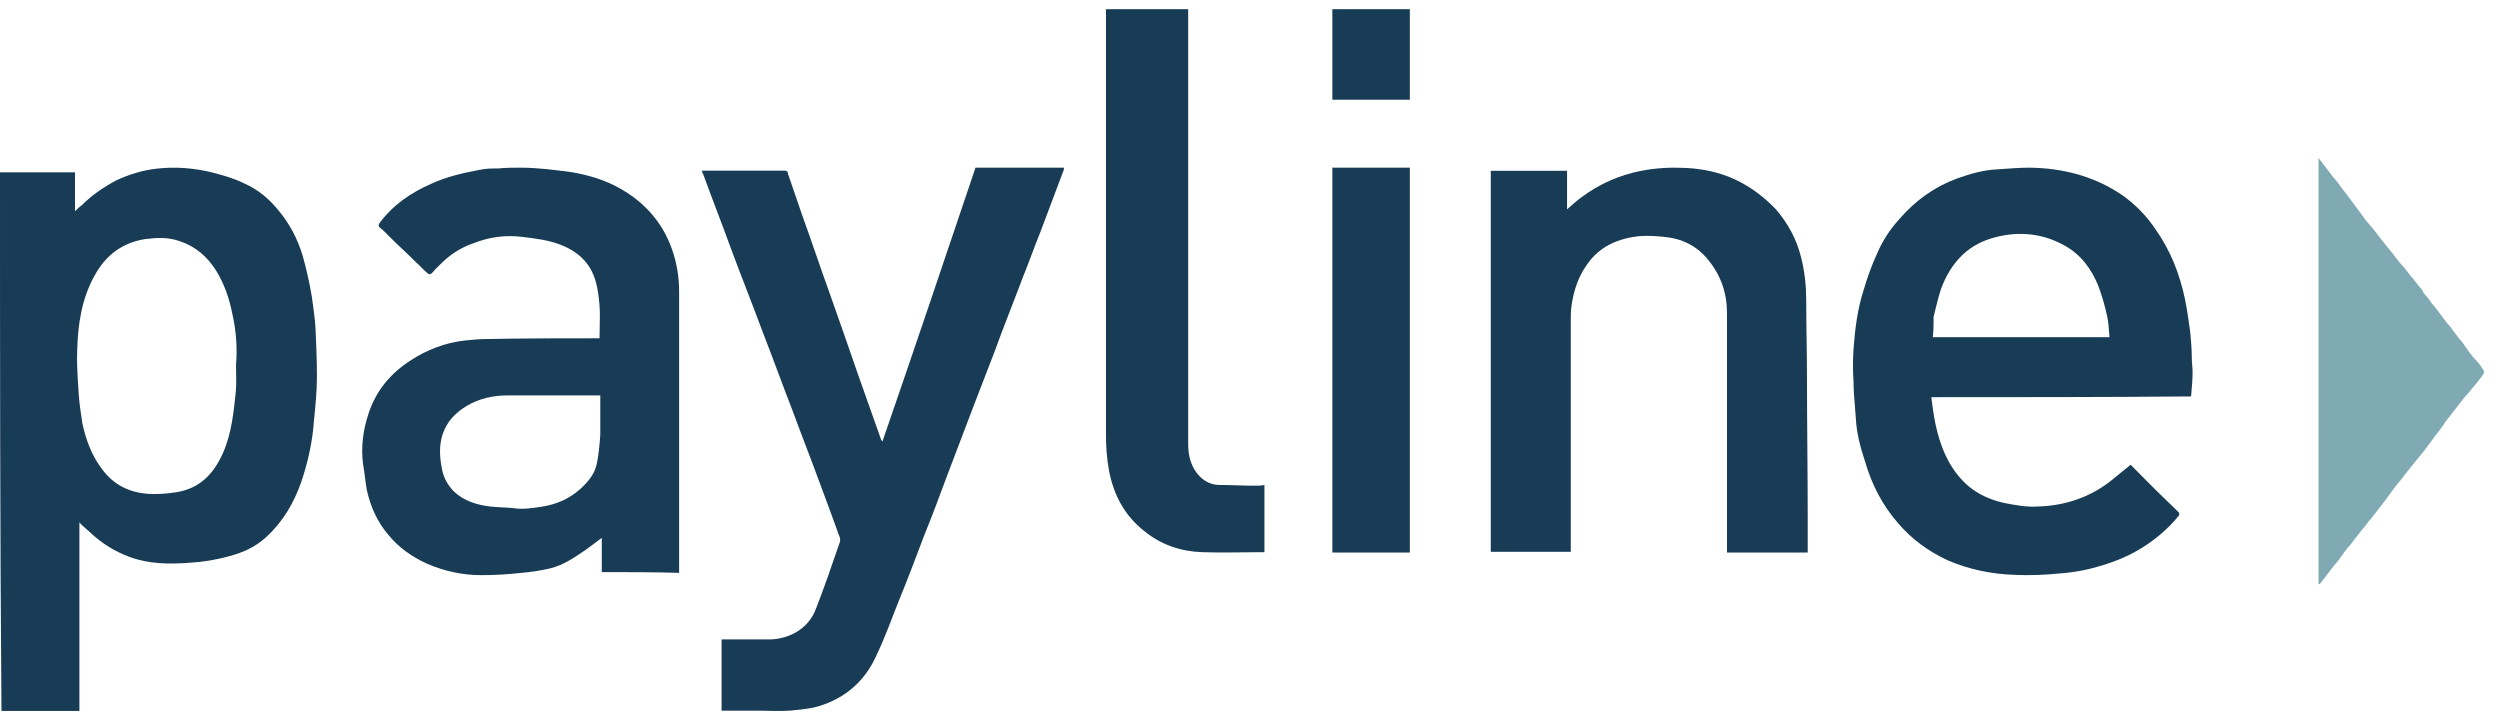 <svg width="114" height="33" viewBox="0 0 114 33" fill="none" xmlns="http://www.w3.org/2000/svg">
  <path d="M105.725 7.217C105.86 7.362 105.961 7.507 106.096 7.688C106.197 7.833 106.298 7.942 106.399 8.087C106.534 8.232 106.669 8.413 106.77 8.558C106.871 8.704 107.006 8.849 107.107 8.994C107.242 9.175 107.377 9.356 107.511 9.538C107.646 9.719 107.747 9.864 107.882 10.045C108.017 10.191 108.118 10.336 108.253 10.481C108.354 10.626 108.455 10.735 108.556 10.88C108.691 11.061 108.86 11.242 108.995 11.424C109.129 11.569 109.231 11.75 109.365 11.895C109.467 12.04 109.601 12.149 109.703 12.294C109.77 12.367 109.804 12.439 109.871 12.512C109.939 12.62 110.04 12.693 110.107 12.802C110.174 12.874 110.242 12.983 110.309 13.056C110.377 13.128 110.478 13.237 110.512 13.346C110.613 13.491 110.748 13.6 110.849 13.781C110.916 13.89 111.017 13.962 111.085 14.071C111.22 14.252 111.388 14.47 111.523 14.651C111.59 14.76 111.691 14.833 111.759 14.942C111.86 15.087 111.961 15.195 112.062 15.341C112.13 15.449 112.231 15.522 112.298 15.631C112.399 15.776 112.501 15.921 112.602 16.066C112.703 16.211 112.838 16.356 112.972 16.501C113.074 16.61 113.141 16.719 113.208 16.828C113.31 16.936 113.276 17.045 113.175 17.154C113.04 17.335 112.905 17.517 112.737 17.698C112.635 17.843 112.501 17.988 112.399 18.097C112.265 18.242 112.163 18.423 112.029 18.568C111.927 18.713 111.793 18.858 111.691 19.004C111.557 19.149 111.456 19.33 111.354 19.475C111.253 19.62 111.118 19.765 111.017 19.91C110.95 20.019 110.849 20.128 110.781 20.237C110.68 20.382 110.579 20.491 110.478 20.636C110.377 20.744 110.309 20.853 110.208 20.962C110.073 21.143 109.905 21.325 109.77 21.506C109.669 21.651 109.534 21.796 109.433 21.941C109.298 22.086 109.163 22.268 109.062 22.413C108.995 22.521 108.893 22.63 108.826 22.739C108.725 22.884 108.59 23.029 108.489 23.174C108.388 23.319 108.253 23.465 108.152 23.61C107.983 23.791 107.848 24.009 107.68 24.19C107.511 24.407 107.343 24.625 107.174 24.843C107.039 24.988 106.905 25.169 106.803 25.314C106.702 25.459 106.601 25.604 106.466 25.749C106.365 25.894 106.23 26.04 106.129 26.185C106.028 26.33 105.893 26.475 105.792 26.62C105.792 26.62 105.758 26.62 105.725 26.656C105.725 20.2 105.725 13.745 105.725 7.289C105.691 7.217 105.725 7.217 105.725 7.217Z" fill="#7FA9B3"/>
  <path fill-rule="evenodd" clip-rule="evenodd" d="M3.42 7.859H0C0 16.024 0 24.222 0.067 32.42H3.621V23.821C3.723 23.942 3.837 24.039 3.948 24.134C4.021 24.196 4.092 24.257 4.158 24.323C4.661 24.791 5.264 25.159 5.901 25.393C6.807 25.728 7.712 25.728 8.651 25.661C9.254 25.628 9.858 25.527 10.461 25.36C11.099 25.192 11.669 24.925 12.138 24.49C12.909 23.787 13.412 22.917 13.748 21.947C14.049 21.043 14.25 20.14 14.318 19.169C14.385 18.5 14.452 17.831 14.452 17.162C14.452 16.426 14.418 15.656 14.385 14.92C14.351 14.451 14.284 13.983 14.217 13.514L14.217 13.514C14.116 12.912 13.982 12.31 13.815 11.707C13.58 10.904 13.211 10.202 12.675 9.566C12.239 9.031 11.736 8.629 11.132 8.361C10.663 8.127 10.16 7.993 9.657 7.859C8.819 7.659 7.98 7.592 7.142 7.692C6.505 7.759 5.868 7.96 5.298 8.227C4.728 8.529 4.191 8.897 3.722 9.365C3.621 9.432 3.521 9.533 3.42 9.633V7.859ZM10.596 14.318C10.763 15.054 10.83 15.857 10.763 16.626C10.763 16.742 10.765 16.861 10.767 16.98C10.774 17.341 10.78 17.713 10.73 18.065C10.629 19.069 10.495 20.106 9.992 21.01C9.556 21.813 8.919 22.315 8.014 22.449C7.578 22.516 7.142 22.549 6.706 22.516C5.901 22.449 5.197 22.114 4.694 21.445C4.191 20.809 3.923 20.073 3.755 19.303C3.688 18.868 3.621 18.4 3.588 17.965C3.579 17.797 3.569 17.63 3.558 17.463C3.527 16.961 3.496 16.459 3.521 15.957C3.554 14.786 3.722 13.615 4.325 12.544C4.828 11.641 5.566 11.072 6.605 10.904C7.142 10.838 7.678 10.804 8.215 11.005C8.919 11.239 9.456 11.707 9.858 12.343C10.227 12.946 10.461 13.615 10.596 14.318Z" fill="#183B56"/>
  <path fill-rule="evenodd" clip-rule="evenodd" d="M27.441 24.525V26.088H27.441C28.628 26.088 29.781 26.088 30.968 26.122V25.879V13.307C30.968 12.647 30.866 11.987 30.629 11.327C30.188 10.112 29.374 9.209 28.255 8.584C27.577 8.202 26.864 7.993 26.084 7.854C25.305 7.75 24.525 7.646 23.745 7.646C23.405 7.646 23.066 7.646 22.727 7.681C22.422 7.681 22.151 7.681 21.846 7.75C21.099 7.889 20.354 8.063 19.675 8.375C18.726 8.792 17.912 9.348 17.301 10.181C17.234 10.286 17.267 10.32 17.335 10.39C17.471 10.494 17.607 10.633 17.742 10.772C17.946 10.98 18.158 11.18 18.37 11.38C18.582 11.579 18.794 11.779 18.997 11.987C19.082 12.057 19.158 12.135 19.234 12.213C19.311 12.291 19.387 12.369 19.472 12.439C19.54 12.508 19.607 12.543 19.709 12.439C19.822 12.3 19.935 12.192 20.048 12.084C20.105 12.03 20.161 11.976 20.218 11.918C20.625 11.536 21.099 11.258 21.608 11.084C22.32 10.806 23.066 10.702 23.846 10.806C24.423 10.876 24.999 10.945 25.542 11.154C26.356 11.466 26.932 11.987 27.17 12.855C27.267 13.187 27.302 13.55 27.335 13.885C27.336 13.901 27.338 13.916 27.339 13.932C27.362 14.254 27.354 14.575 27.347 14.907C27.343 15.077 27.339 15.249 27.339 15.426H27.238C25.576 15.426 23.88 15.426 22.185 15.46C21.846 15.46 21.506 15.495 21.167 15.53L21.167 15.53C20.286 15.634 19.472 15.947 18.726 16.433C17.81 17.023 17.132 17.822 16.793 18.899C16.555 19.628 16.454 20.392 16.555 21.156C16.589 21.347 16.615 21.547 16.64 21.746C16.666 21.946 16.691 22.146 16.725 22.337C16.895 23.101 17.2 23.796 17.708 24.386C18.183 24.976 18.794 25.393 19.472 25.706C20.286 26.053 21.099 26.227 21.947 26.227C22.558 26.227 23.168 26.192 23.779 26.122C24.219 26.088 24.66 26.018 25.101 25.914C25.677 25.775 26.186 25.428 26.695 25.081L26.695 25.081C26.932 24.907 27.17 24.733 27.441 24.525ZM27.17 18.03H27.373V19.836C27.339 20.288 27.305 20.739 27.204 21.191C27.102 21.642 26.797 21.99 26.457 22.302C25.949 22.754 25.372 22.997 24.728 23.101C24.287 23.17 23.846 23.24 23.405 23.17C23.236 23.153 23.066 23.144 22.897 23.136C22.727 23.127 22.558 23.118 22.388 23.101C21.778 23.032 21.167 22.858 20.693 22.406C20.421 22.128 20.218 21.781 20.15 21.364C20.048 20.843 20.014 20.323 20.184 19.802C20.387 19.211 20.76 18.829 21.269 18.517C21.846 18.169 22.49 18.03 23.168 18.03H27.17Z" fill="#183B56"/>
  <path fill-rule="evenodd" clip-rule="evenodd" d="M88.344 19.704C88.206 19.185 88.137 18.665 88.069 18.111C92.028 18.111 95.918 18.111 99.912 18.077C99.914 18.047 99.917 18.018 99.92 17.989C99.951 17.642 99.981 17.32 99.981 16.969C99.981 16.843 99.971 16.727 99.962 16.614C99.954 16.511 99.946 16.411 99.946 16.311C99.946 15.93 99.912 15.549 99.877 15.168C99.808 14.649 99.74 14.165 99.636 13.645C99.395 12.503 98.982 11.429 98.293 10.46C97.88 9.837 97.364 9.317 96.779 8.902C95.608 8.106 94.3 7.725 92.888 7.655C92.424 7.629 91.959 7.662 91.494 7.694C91.339 7.705 91.184 7.716 91.029 7.725C90.409 7.759 89.824 7.932 89.239 8.14C88.206 8.521 87.346 9.144 86.623 9.975C86.209 10.425 85.865 10.945 85.624 11.498C85.349 12.087 85.142 12.676 84.97 13.264C84.695 14.13 84.591 14.995 84.522 15.896C84.488 16.415 84.488 16.9 84.522 17.419C84.522 17.788 84.553 18.158 84.584 18.527C84.599 18.712 84.614 18.896 84.626 19.081C84.66 19.739 84.832 20.396 85.039 21.02C85.349 22.093 85.831 23.028 86.554 23.859C87.173 24.586 87.931 25.14 88.826 25.555C89.79 25.971 90.823 26.178 91.856 26.213C92.579 26.248 93.267 26.213 93.99 26.144C94.438 26.109 94.885 26.04 95.298 25.936C96.124 25.728 96.916 25.451 97.639 25.001C98.259 24.62 98.844 24.136 99.326 23.547C99.395 23.478 99.395 23.409 99.326 23.339C99.154 23.166 98.982 23.002 98.81 22.837C98.638 22.673 98.466 22.509 98.293 22.335L97.157 21.193C97.002 21.314 96.856 21.435 96.71 21.556C96.564 21.677 96.417 21.799 96.262 21.92C95.298 22.682 94.162 23.062 92.923 23.097C92.406 23.132 91.856 23.028 91.339 22.924C90.754 22.785 90.203 22.543 89.755 22.162C88.998 21.504 88.585 20.639 88.344 19.704ZM96.193 15.376H88.137C88.172 15.065 88.172 14.753 88.172 14.441C88.189 14.373 88.206 14.303 88.223 14.233C88.31 13.878 88.401 13.507 88.516 13.16C88.929 12.053 89.652 11.222 90.788 10.875C91.924 10.529 93.061 10.598 94.128 11.187C94.885 11.602 95.367 12.26 95.677 13.022C95.849 13.472 95.987 13.957 96.09 14.441C96.136 14.649 96.151 14.857 96.167 15.065C96.174 15.168 96.182 15.272 96.193 15.376Z" fill="#183B56"/>
  <path d="M44.483 7.646C45.804 7.646 47.16 7.646 48.516 7.646C48.516 7.714 48.516 7.747 48.481 7.815C48.134 8.728 47.786 9.675 47.438 10.589C47.16 11.265 46.917 11.976 46.639 12.652C46.221 13.768 45.769 14.884 45.352 16.034C45.039 16.846 44.726 17.658 44.413 18.47C43.996 19.586 43.544 20.736 43.127 21.852C42.814 22.698 42.501 23.543 42.153 24.389C41.771 25.404 41.388 26.418 40.971 27.433C40.623 28.312 40.31 29.192 39.893 30.038C39.337 31.188 38.363 31.965 37.077 32.27C36.729 32.337 36.381 32.371 36.033 32.405C35.547 32.439 35.06 32.405 34.573 32.405C34.017 32.405 33.495 32.405 32.904 32.405C32.904 31.357 32.904 30.274 32.904 29.158C33.078 29.158 33.217 29.158 33.391 29.158C33.982 29.158 34.538 29.158 35.129 29.158C36.068 29.124 36.903 28.617 37.216 27.737C37.598 26.757 37.946 25.742 38.294 24.727C38.363 24.524 38.224 24.389 38.189 24.22C37.911 23.442 37.633 22.698 37.355 21.953C36.972 20.905 36.555 19.857 36.172 18.808C35.686 17.556 35.234 16.305 34.747 15.053C34.295 13.836 33.808 12.618 33.356 11.4C32.939 10.25 32.487 9.1 32.069 7.95C32.035 7.917 32.035 7.849 32 7.781C33.252 7.781 34.538 7.781 35.79 7.781C35.894 7.781 35.929 7.849 35.929 7.917C36.138 8.525 36.346 9.134 36.555 9.743C37.007 10.995 37.424 12.246 37.876 13.498C38.294 14.681 38.711 15.865 39.128 17.083C39.476 18.064 39.823 19.045 40.171 20.026C40.171 20.059 40.206 20.093 40.241 20.127C41.701 15.899 43.092 11.773 44.483 7.646Z" fill="#183B56"/>
  <path d="M78.751 25.194C78.751 25.128 78.751 25.029 78.751 24.963C78.751 21.389 78.751 17.849 78.751 14.275C78.751 13.382 78.481 12.555 77.874 11.827C77.367 11.198 76.658 10.867 75.882 10.801C75.51 10.768 75.139 10.735 74.767 10.768C73.788 10.867 72.944 11.231 72.37 12.059C71.965 12.621 71.762 13.25 71.661 13.945C71.627 14.176 71.627 14.408 71.627 14.639C71.627 18.081 71.627 21.489 71.627 24.93C71.627 24.996 71.627 25.062 71.627 25.161C70.412 25.161 69.196 25.161 67.98 25.161C67.98 19.371 67.98 13.581 67.98 7.79C69.128 7.79 70.276 7.79 71.458 7.79C71.458 8.353 71.458 8.915 71.458 9.544C71.695 9.345 71.897 9.147 72.133 8.981C72.944 8.386 73.822 7.989 74.835 7.79C75.51 7.658 76.185 7.625 76.861 7.658C77.637 7.691 78.414 7.856 79.123 8.187C79.832 8.518 80.44 8.981 80.98 9.544C81.52 10.173 81.925 10.9 82.128 11.728C82.297 12.389 82.364 13.051 82.364 13.713C82.364 14.871 82.398 16.029 82.398 17.187C82.398 19.305 82.432 21.422 82.432 23.54C82.432 24.069 82.432 24.632 82.432 25.194C81.149 25.194 79.967 25.194 78.751 25.194Z" fill="#183B56"/>
  <path d="M50.432 0.42C51.693 0.42 52.92 0.42 54.181 0.42C54.181 0.488 54.181 0.555 54.181 0.622C54.181 7.191 54.181 13.726 54.181 20.261C54.181 20.8 54.318 21.339 54.727 21.743C54.965 21.979 55.272 22.114 55.613 22.114C56.158 22.114 56.669 22.148 57.215 22.148C57.351 22.148 57.522 22.148 57.658 22.114C57.658 23.125 57.658 24.135 57.658 25.179C57.556 25.179 57.522 25.179 57.453 25.179C56.567 25.179 55.715 25.213 54.829 25.179C53.84 25.146 52.954 24.843 52.204 24.236C51.284 23.529 50.773 22.552 50.568 21.44C50.466 20.901 50.432 20.329 50.432 19.79C50.432 13.389 50.432 7.023 50.432 0.622C50.432 0.589 50.432 0.521 50.432 0.42Z" fill="#183B56"/>
  <path d="M60.755 7.646C61.967 7.646 63.111 7.646 64.289 7.646C64.289 13.495 64.289 19.345 64.289 25.194C63.111 25.194 61.933 25.194 60.755 25.194C60.755 19.345 60.755 13.495 60.755 7.646Z" fill="#183B56"/>
  <path d="M64.289 4.549C63.111 4.549 61.933 4.549 60.755 4.549C60.755 3.185 60.755 1.822 60.755 0.42C61.933 0.42 63.111 0.42 64.289 0.42C64.289 1.784 64.289 3.148 64.289 4.549Z" fill="#183B56"/>
</svg>
